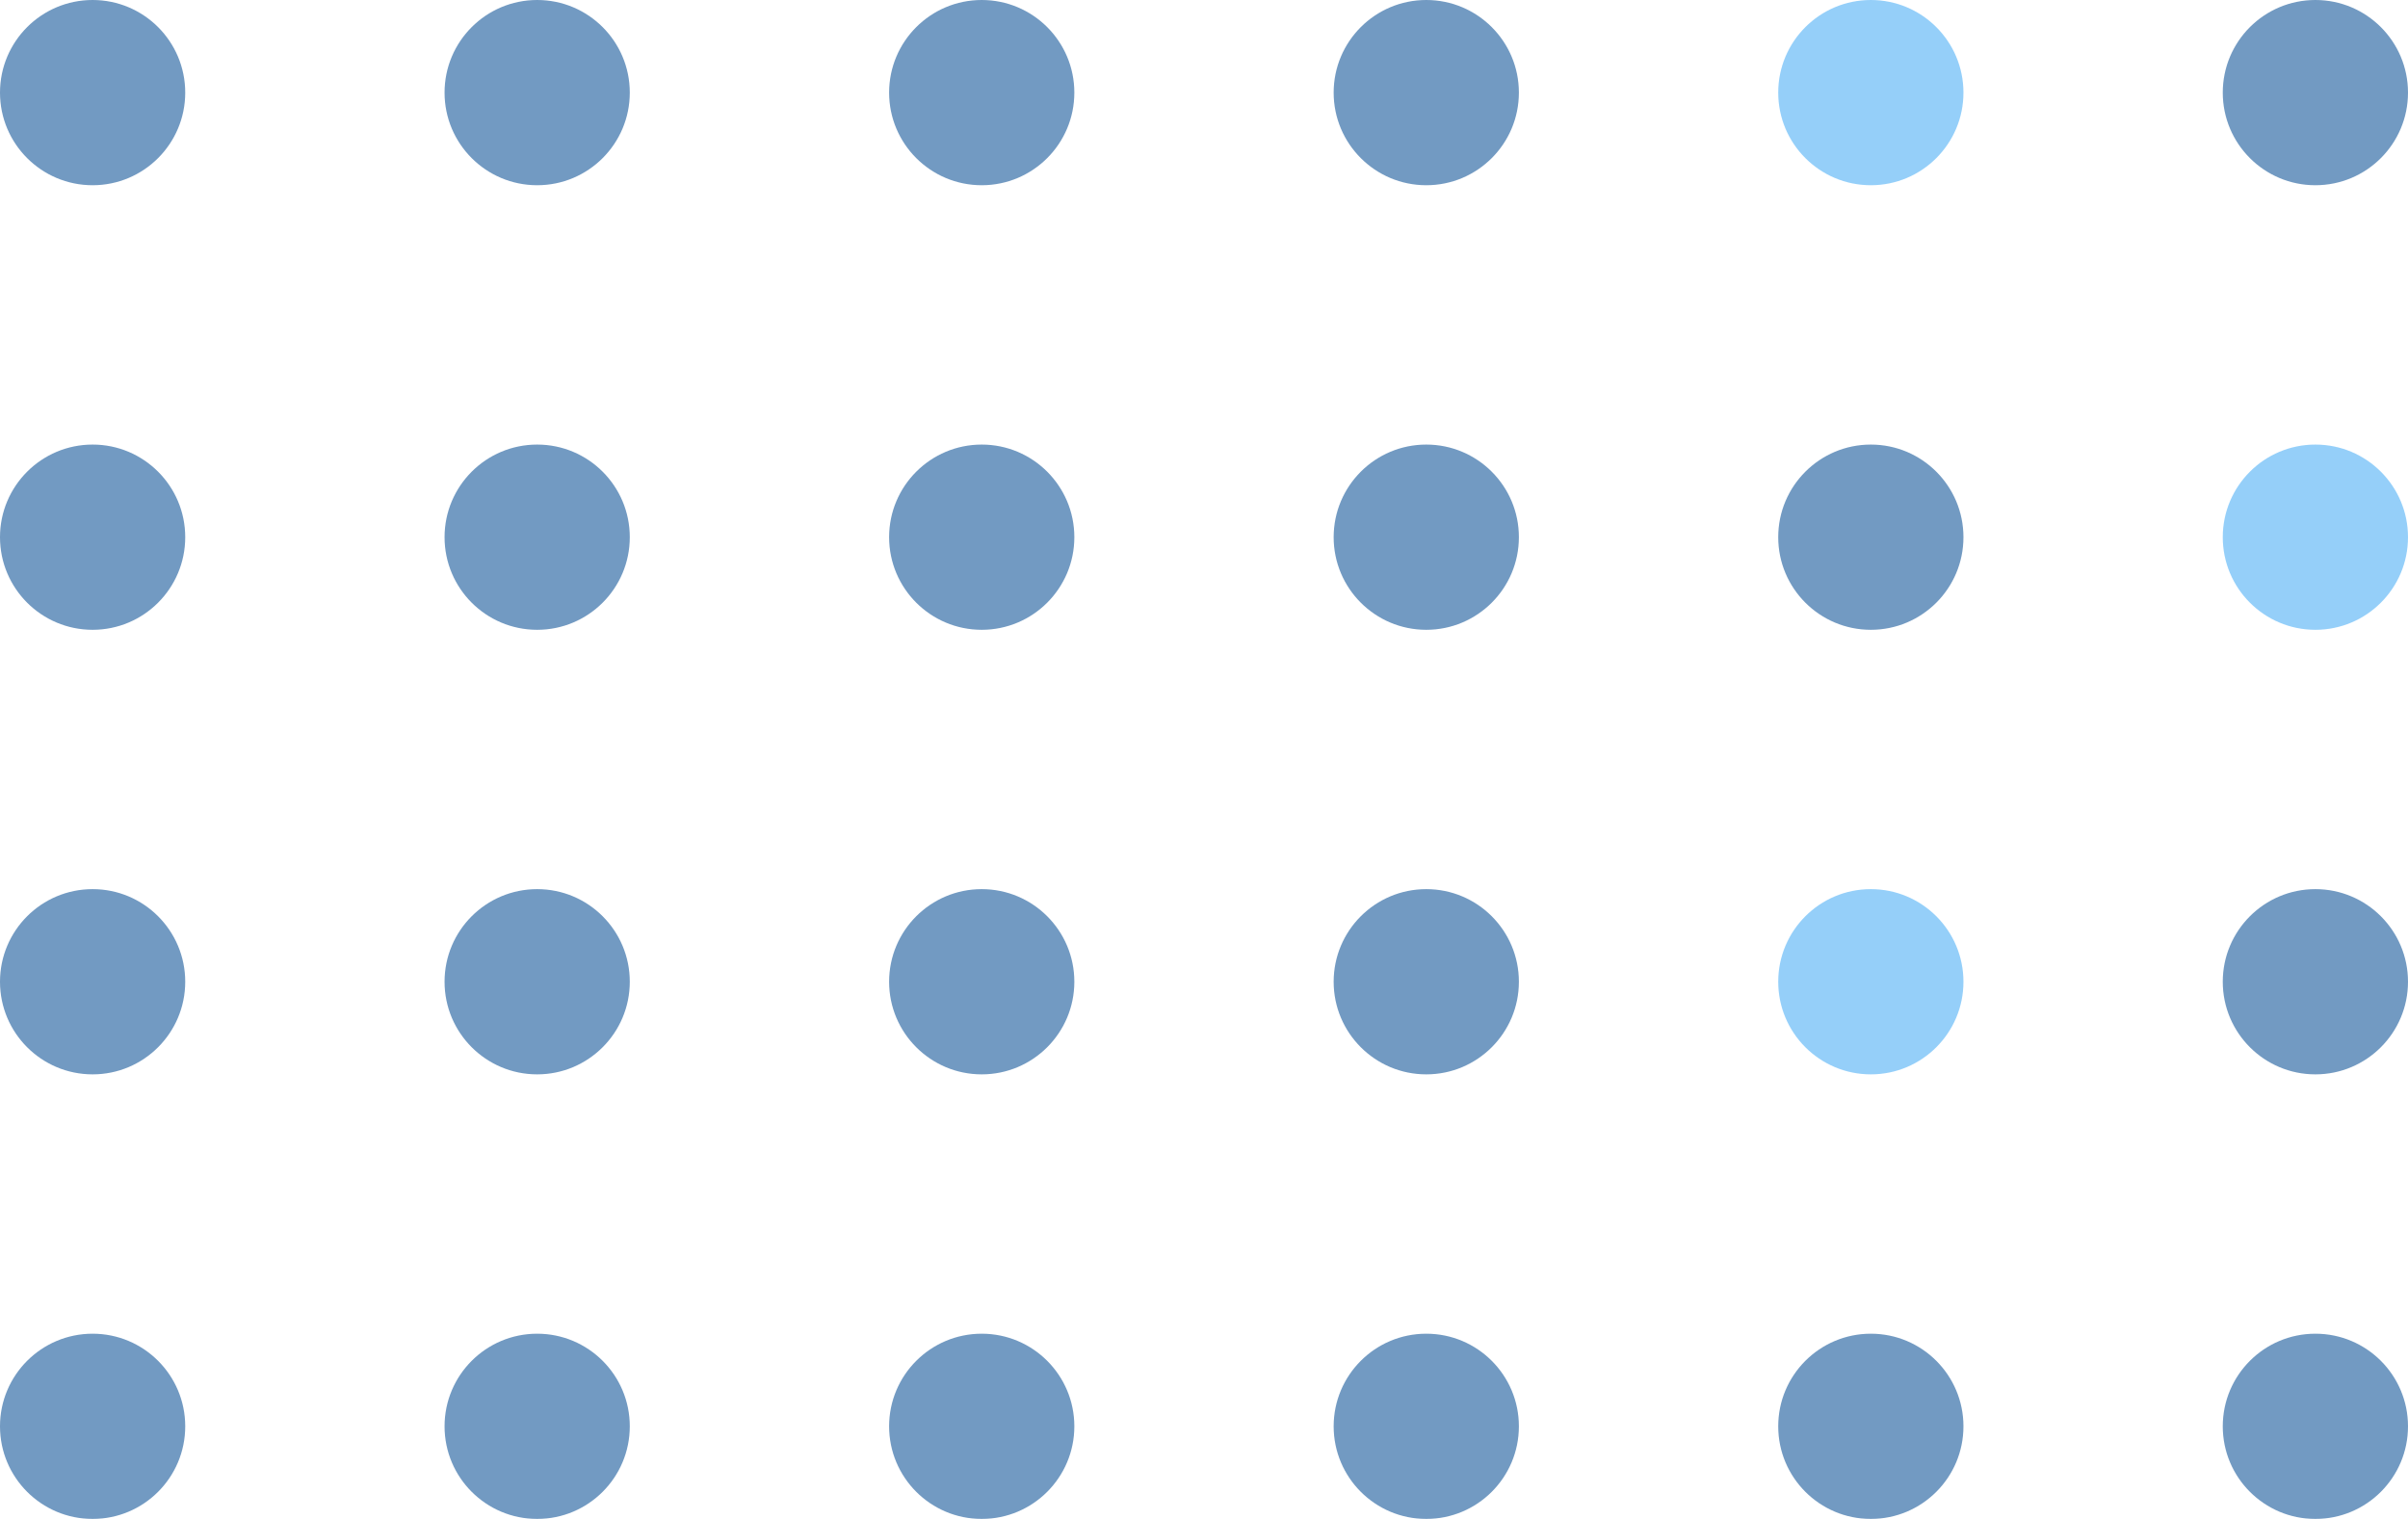 <svg xmlns="http://www.w3.org/2000/svg" width="174.879" height="110.309" viewBox="0 0 174.879 110.309"><defs><style>.a{opacity:0.551;}.b{fill:#3fa9f5;}.c{fill:#004890;}</style></defs><g class="a" transform="translate(174.879) rotate(90)"><ellipse class="b" cx="6.726" cy="6.726" rx="6.726" ry="6.726" transform="translate(0 32.285)"/><ellipse class="b" cx="6.726" cy="6.726" rx="6.726" ry="6.726" transform="translate(64.571 32.285)"/><ellipse class="b" cx="6.726" cy="6.726" rx="6.726" ry="6.726" transform="translate(32.286 0)"/><g transform="translate(0 0)"><ellipse class="c" cx="6.726" cy="6.726" rx="6.726" ry="6.726" transform="translate(0 161.427)"/><ellipse class="c" cx="6.726" cy="6.726" rx="6.726" ry="6.726" transform="translate(32.286 161.427)"/><ellipse class="c" cx="6.726" cy="6.726" rx="6.726" ry="6.726" transform="translate(64.571 161.427)"/><ellipse class="c" cx="6.726" cy="6.726" rx="6.726" ry="6.726" transform="translate(96.857 161.427)"/><ellipse class="c" cx="6.726" cy="6.726" rx="6.726" ry="6.726" transform="translate(0 129.141)"/><ellipse class="c" cx="6.726" cy="6.726" rx="6.726" ry="6.726" transform="translate(32.286 129.141)"/><ellipse class="c" cx="6.726" cy="6.726" rx="6.726" ry="6.726" transform="translate(64.571 129.141)"/><ellipse class="c" cx="6.726" cy="6.726" rx="6.726" ry="6.726" transform="translate(96.857 129.141)"/><ellipse class="c" cx="6.726" cy="6.726" rx="6.726" ry="6.726" transform="translate(0 96.856)"/><ellipse class="c" cx="6.726" cy="6.726" rx="6.726" ry="6.726" transform="translate(32.286 96.856)"/><ellipse class="c" cx="6.726" cy="6.726" rx="6.726" ry="6.726" transform="translate(64.571 96.856)"/><ellipse class="c" cx="6.726" cy="6.726" rx="6.726" ry="6.726" transform="translate(96.857 96.856)"/><ellipse class="c" cx="6.726" cy="6.726" rx="6.726" ry="6.726" transform="translate(0 64.571)"/><ellipse class="c" cx="6.726" cy="6.726" rx="6.726" ry="6.726" transform="translate(32.286 64.571)"/><ellipse class="c" cx="6.726" cy="6.726" rx="6.726" ry="6.726" transform="translate(64.571 64.571)"/><ellipse class="c" cx="6.726" cy="6.726" rx="6.726" ry="6.726" transform="translate(96.857 64.571)"/><ellipse class="c" cx="6.726" cy="6.726" rx="6.726" ry="6.726" transform="translate(32.286 32.285)"/><ellipse class="c" cx="6.726" cy="6.726" rx="6.726" ry="6.726" transform="translate(96.857 32.285)"/><ellipse class="c" cx="6.726" cy="6.726" rx="6.726" ry="6.726"/><ellipse class="c" cx="6.726" cy="6.726" rx="6.726" ry="6.726" transform="translate(64.571)"/><ellipse class="c" cx="6.726" cy="6.726" rx="6.726" ry="6.726" transform="translate(96.857)"/></g></g></svg>